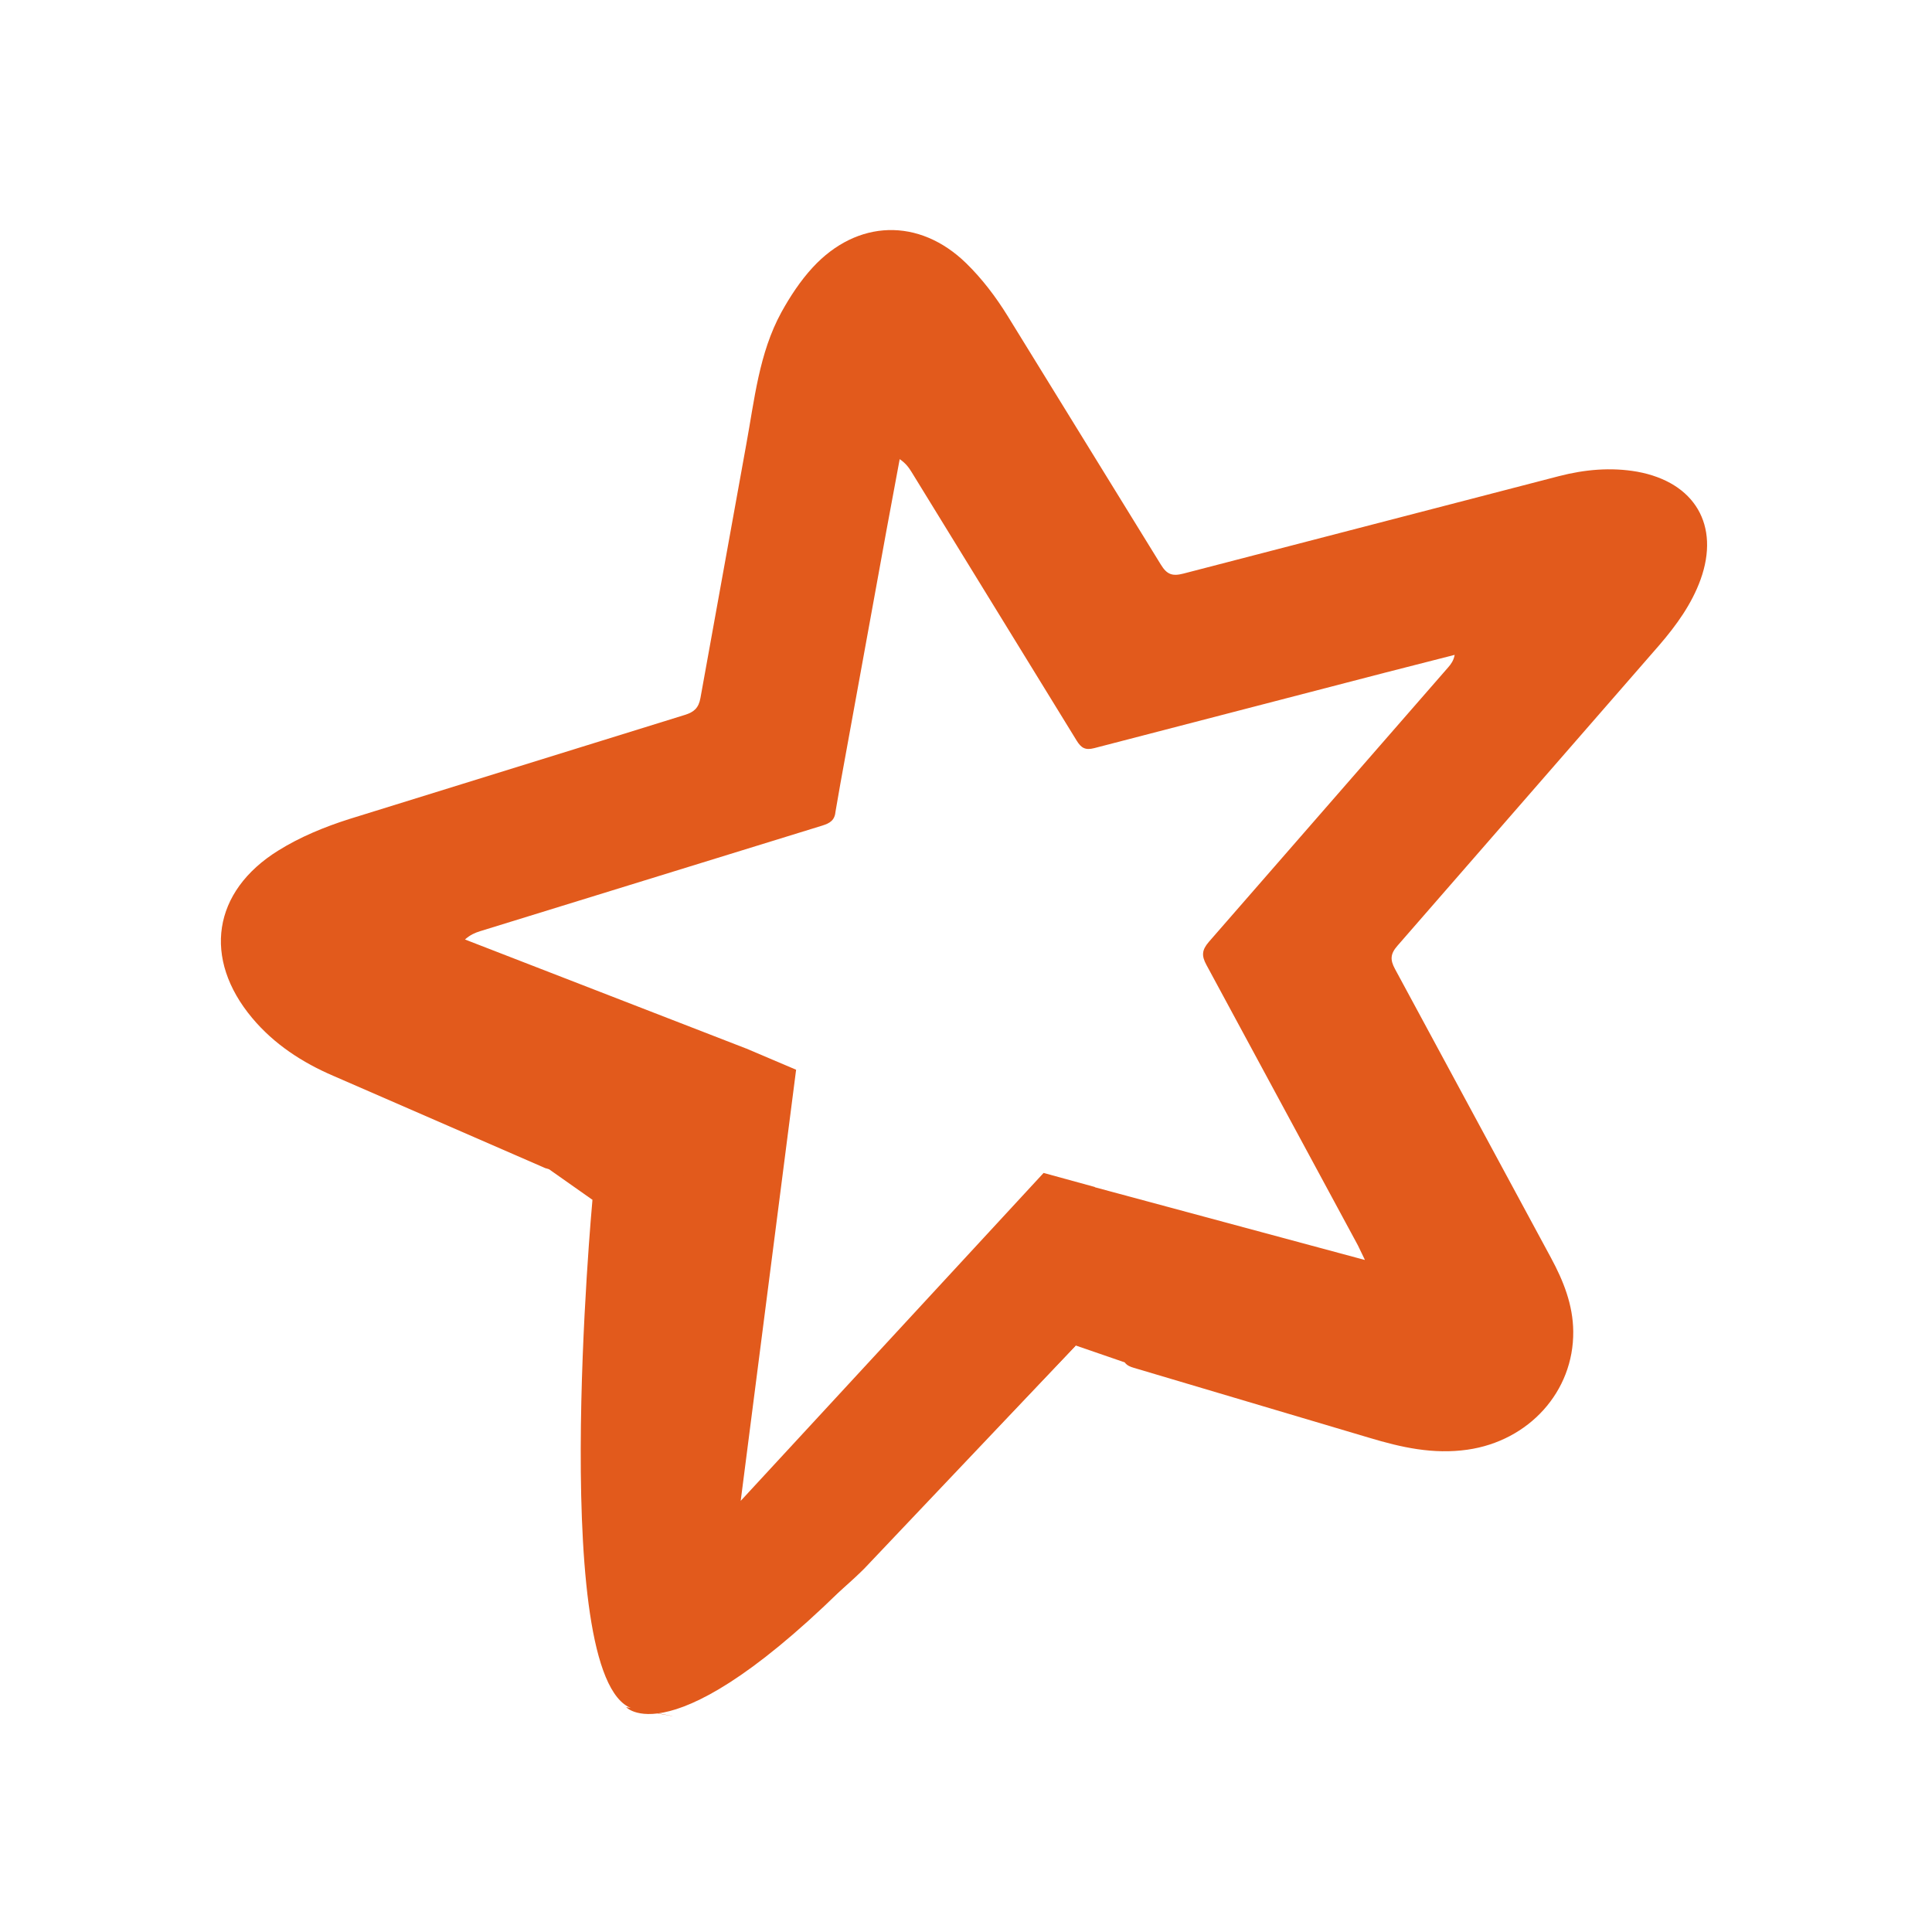 <?xml version="1.0" encoding="UTF-8"?> <svg xmlns="http://www.w3.org/2000/svg" width="91" height="91" viewBox="0 0 91 91" fill="none"><path fill-rule="evenodd" clip-rule="evenodd" d="M64.284 59.332L63.957 58.654L56.825 45.45C56.584 45.008 56.614 44.745 56.933 44.37L68.216 31.428C68.347 31.277 68.467 31.115 68.517 30.845L65.223 31.687L51.541 35.238C51.117 35.349 50.924 35.227 50.712 34.884L42.942 22.242C42.808 22.023 42.662 21.821 42.377 21.626L41.75 25.001L39.581 36.921L39.357 38.209C39.321 38.63 39.105 38.771 38.726 38.888L22.619 43.859C22.382 43.933 22.154 44.026 21.901 44.251L35.151 49.389L34.764 49.687L26.519 54.892C26.385 54.994 26.223 55.056 26.053 55.07C25.883 55.083 25.713 55.048 25.564 54.968L15.711 50.679C14.237 50.048 12.91 49.182 11.878 47.949C9.543 45.161 10.003 41.986 13.114 40.058C14.132 39.423 15.288 38.948 16.441 38.581L32.262 33.672C32.693 33.538 32.908 33.344 32.992 32.876L35.146 20.955C35.538 18.832 35.747 16.641 36.805 14.707C37.211 13.971 37.699 13.226 38.278 12.599C40.373 10.326 43.298 10.24 45.513 12.403C46.261 13.133 46.913 13.995 47.459 14.879L54.679 26.596C54.962 27.059 55.218 27.153 55.74 27.017L73.424 22.428C74.64 22.114 75.87 22 77.116 22.218C79.831 22.714 81.019 24.743 80.1 27.295C79.683 28.453 78.961 29.449 78.161 30.38L65.819 44.549C65.482 44.934 65.474 45.212 65.708 45.644L73.057 59.252C73.643 60.338 74.091 61.465 74.102 62.712C74.131 65.548 72.008 67.869 69.122 68.282C67.506 68.513 66.004 68.176 64.489 67.72L53.393 64.423C53.051 64.323 52.919 64.192 52.859 63.831L51.521 56.214C51.508 56.144 51.529 56.068 51.54 55.913L64.274 59.343" fill="#E25A1C"></path><path d="M35.149 49.387L37.498 50.386L34.888 70.693L49.155 55.247L51.561 55.907L54.523 64.703L50.673 63.377L40.71 73.882C40.71 73.882 36.255 78.387 33.839 77.627C31.424 76.868 29.386 74.766 29.16 71.007C28.933 67.249 27.914 56.519 27.914 56.519L23.045 53.091L35.149 49.387Z" fill="#E25A1C"></path><path d="M27.905 56.521C27.905 56.521 25.755 79.745 29.944 80.518C34.132 81.291 29.491 80.407 29.491 80.407C29.491 80.407 31.869 83.062 41.266 73.219L50.664 63.377L31.868 74.215C32.32 73.661 34.245 54.861 34.245 54.861L27.905 56.521Z" fill="#E25A1C"></path></svg> 